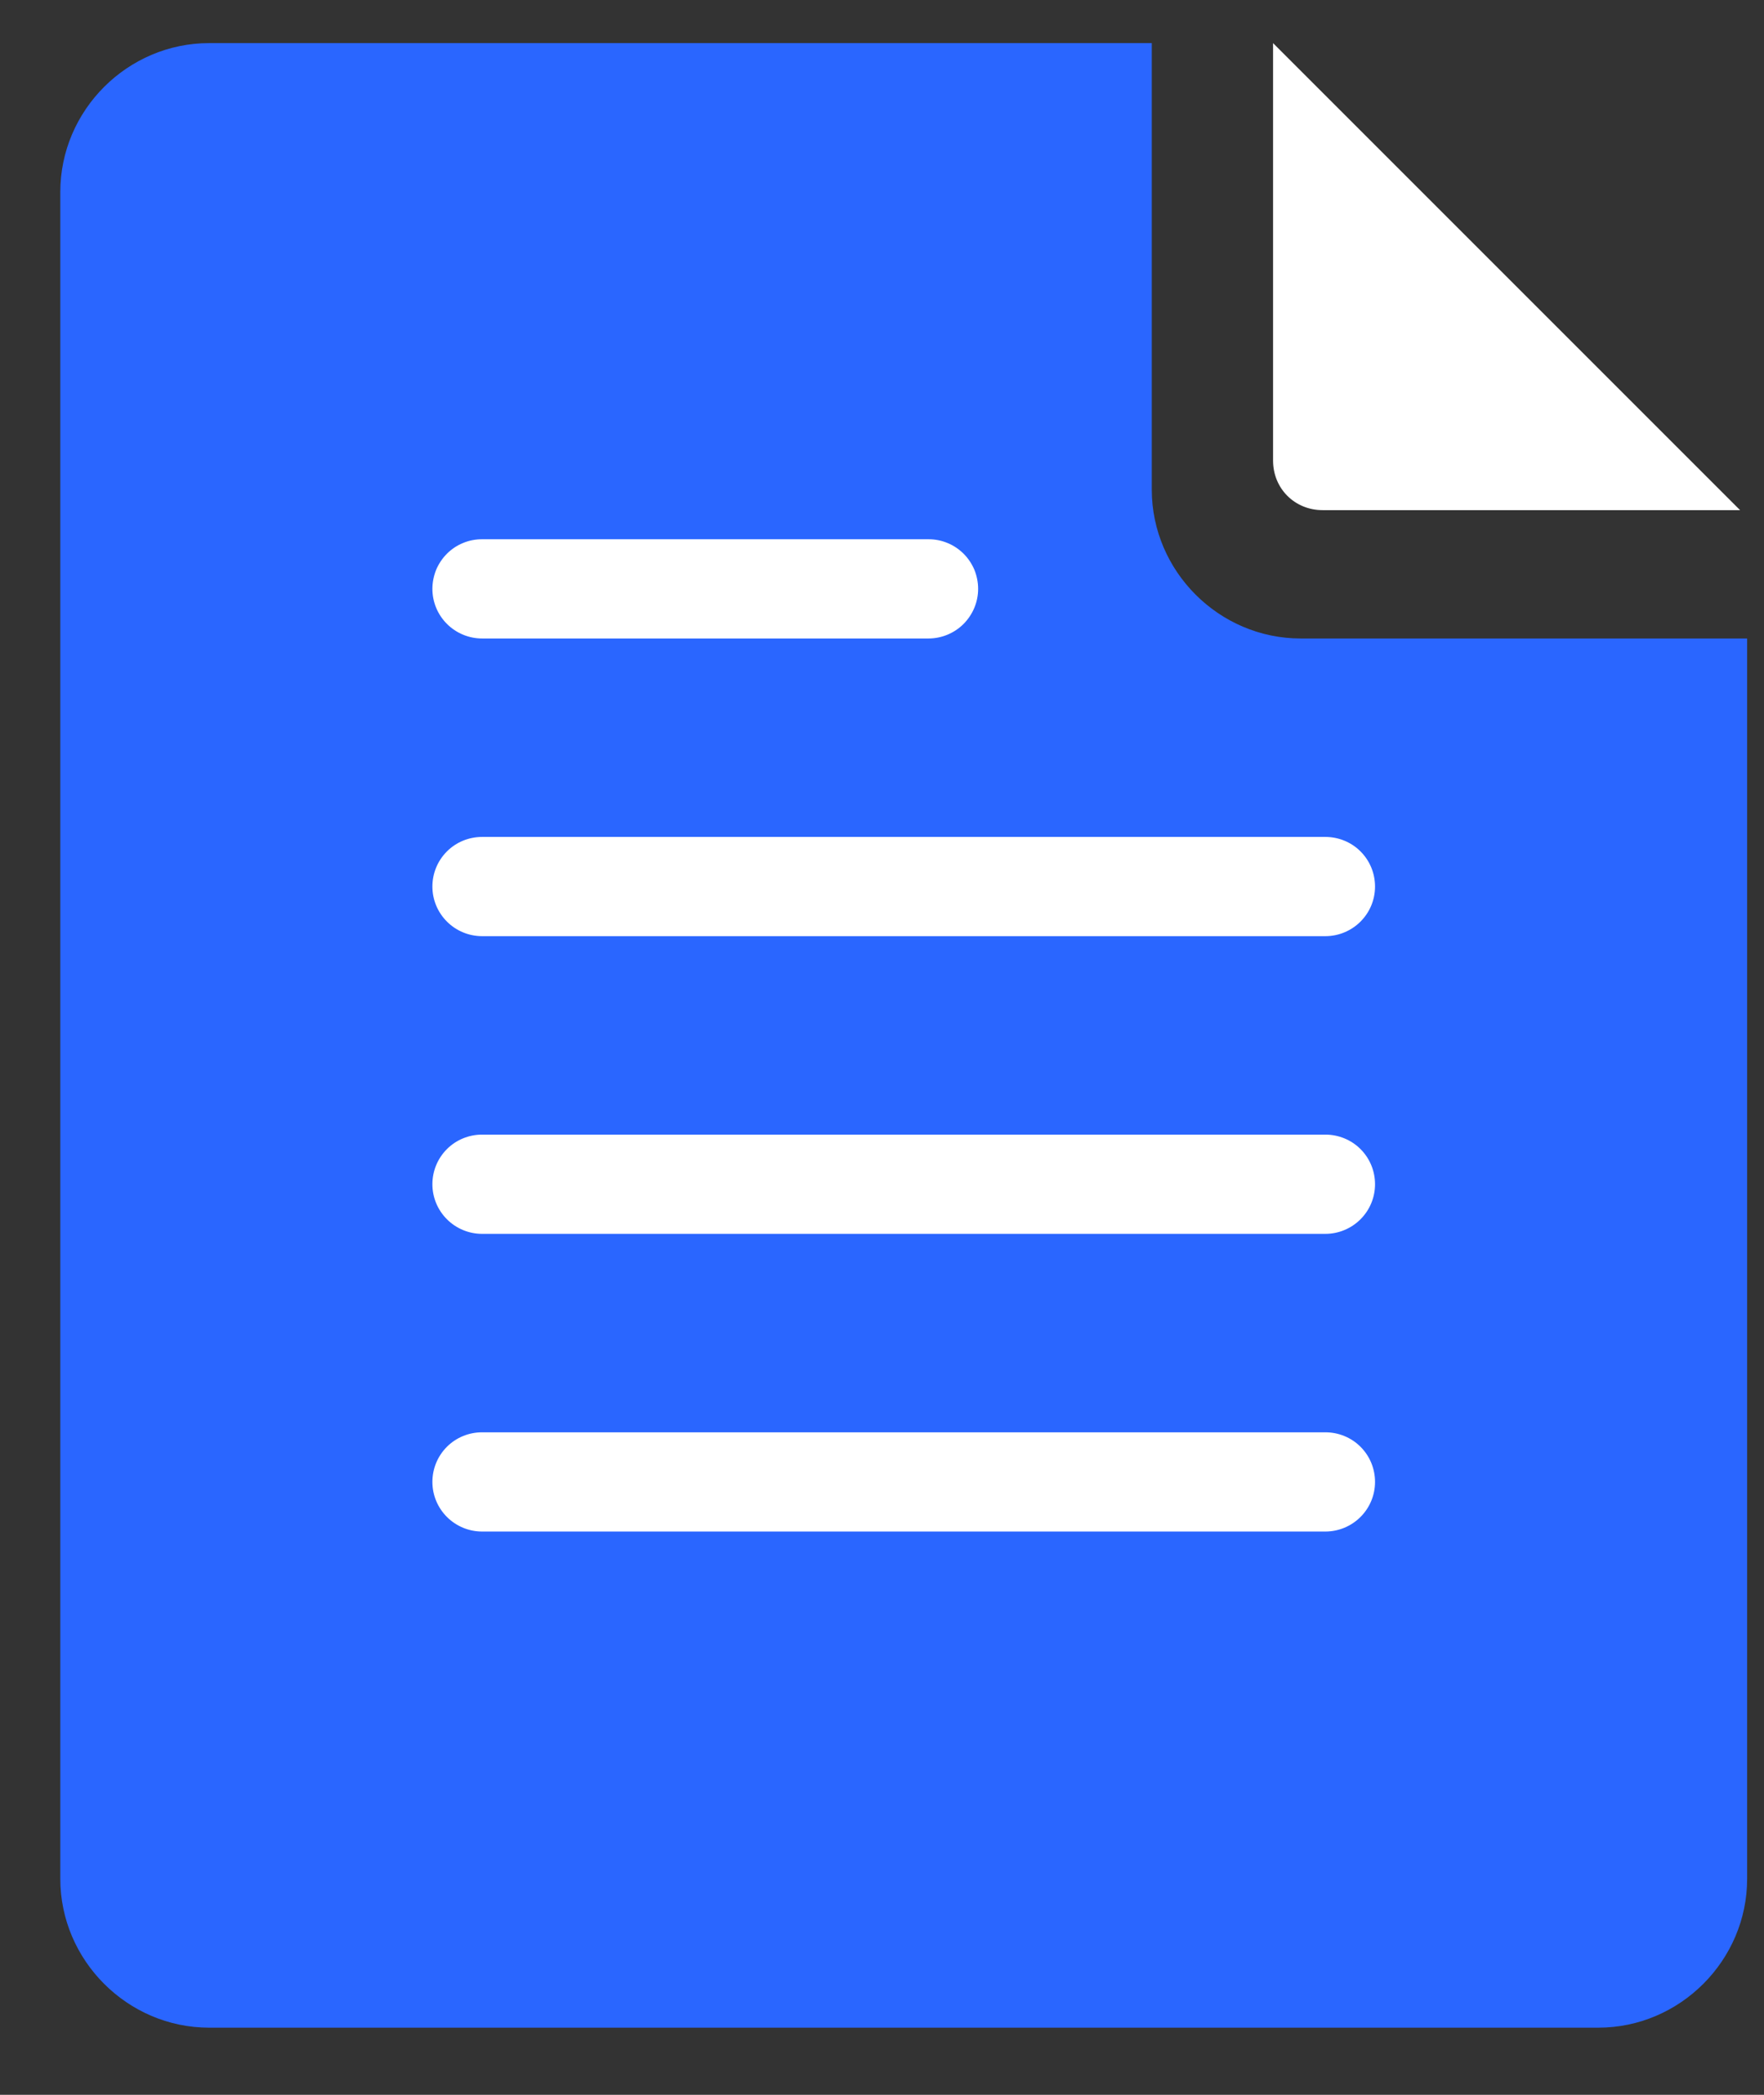 <svg width="16" height="19" viewBox="0 0 16 19" fill="none" xmlns="http://www.w3.org/2000/svg">
<rect x="0" y="0" width="16" height="19" fill="#333333" stroke="none"/>
<path d="M2.547 4.391H8.047L13.547 7.391V9.891V15.391H2.547V4.391Z" fill="white"/>
<path d="M1.897 0.391C1.157 0.391 0.547 1 0.547 1.741V17.041C0.547 17.781 1.157 18.391 1.897 18.391H14.497C15.237 18.391 15.847 17.781 15.847 17.041V5.791H11.797C11.057 5.791 10.447 5.181 10.447 4.441V0.391H1.897ZM4.372 4.891H8.422C8.481 4.891 8.539 4.902 8.594 4.925C8.649 4.947 8.698 4.981 8.74 5.022C8.782 5.064 8.815 5.114 8.838 5.168C8.86 5.223 8.872 5.282 8.872 5.341C8.872 5.46 8.824 5.574 8.74 5.659C8.656 5.743 8.541 5.791 8.422 5.791H4.372C4.253 5.791 4.138 5.743 4.054 5.659C3.969 5.574 3.922 5.46 3.922 5.341C3.922 5.282 3.934 5.223 3.956 5.168C3.979 5.114 4.012 5.064 4.054 5.022C4.095 4.981 4.145 4.947 4.2 4.925C4.254 4.902 4.313 4.891 4.372 4.891ZM4.372 7.591H12.022C12.141 7.591 12.256 7.638 12.34 7.722C12.425 7.807 12.472 7.921 12.472 8.041C12.472 8.16 12.425 8.274 12.34 8.359C12.256 8.443 12.141 8.491 12.022 8.491H4.372C4.253 8.491 4.138 8.443 4.054 8.359C3.969 8.274 3.922 8.16 3.922 8.041C3.922 7.921 3.969 7.807 4.054 7.722C4.138 7.638 4.253 7.591 4.372 7.591ZM4.372 10.291H12.022C12.141 10.291 12.256 10.338 12.34 10.422C12.425 10.507 12.472 10.621 12.472 10.741C12.472 10.86 12.425 10.974 12.34 11.059C12.256 11.143 12.141 11.191 12.022 11.191H4.372C4.253 11.191 4.138 11.143 4.054 11.059C3.969 10.974 3.922 10.86 3.922 10.741C3.922 10.621 3.969 10.507 4.054 10.422C4.138 10.338 4.253 10.291 4.372 10.291ZM4.372 12.991H12.022C12.141 12.991 12.256 13.038 12.34 13.122C12.425 13.207 12.472 13.321 12.472 13.441C12.472 13.56 12.425 13.674 12.34 13.759C12.256 13.843 12.141 13.891 12.022 13.891H4.372C4.253 13.891 4.138 13.843 4.054 13.759C3.969 13.674 3.922 13.56 3.922 13.441C3.922 13.321 3.969 13.207 4.054 13.122C4.138 13.038 4.253 12.991 4.372 12.991Z" fill="#2A66FF"/>
<path d="M11.547 0.391V4.177C11.547 4.431 11.743 4.627 11.997 4.627H15.783L11.547 0.391Z" fill="white"/>
</svg>

